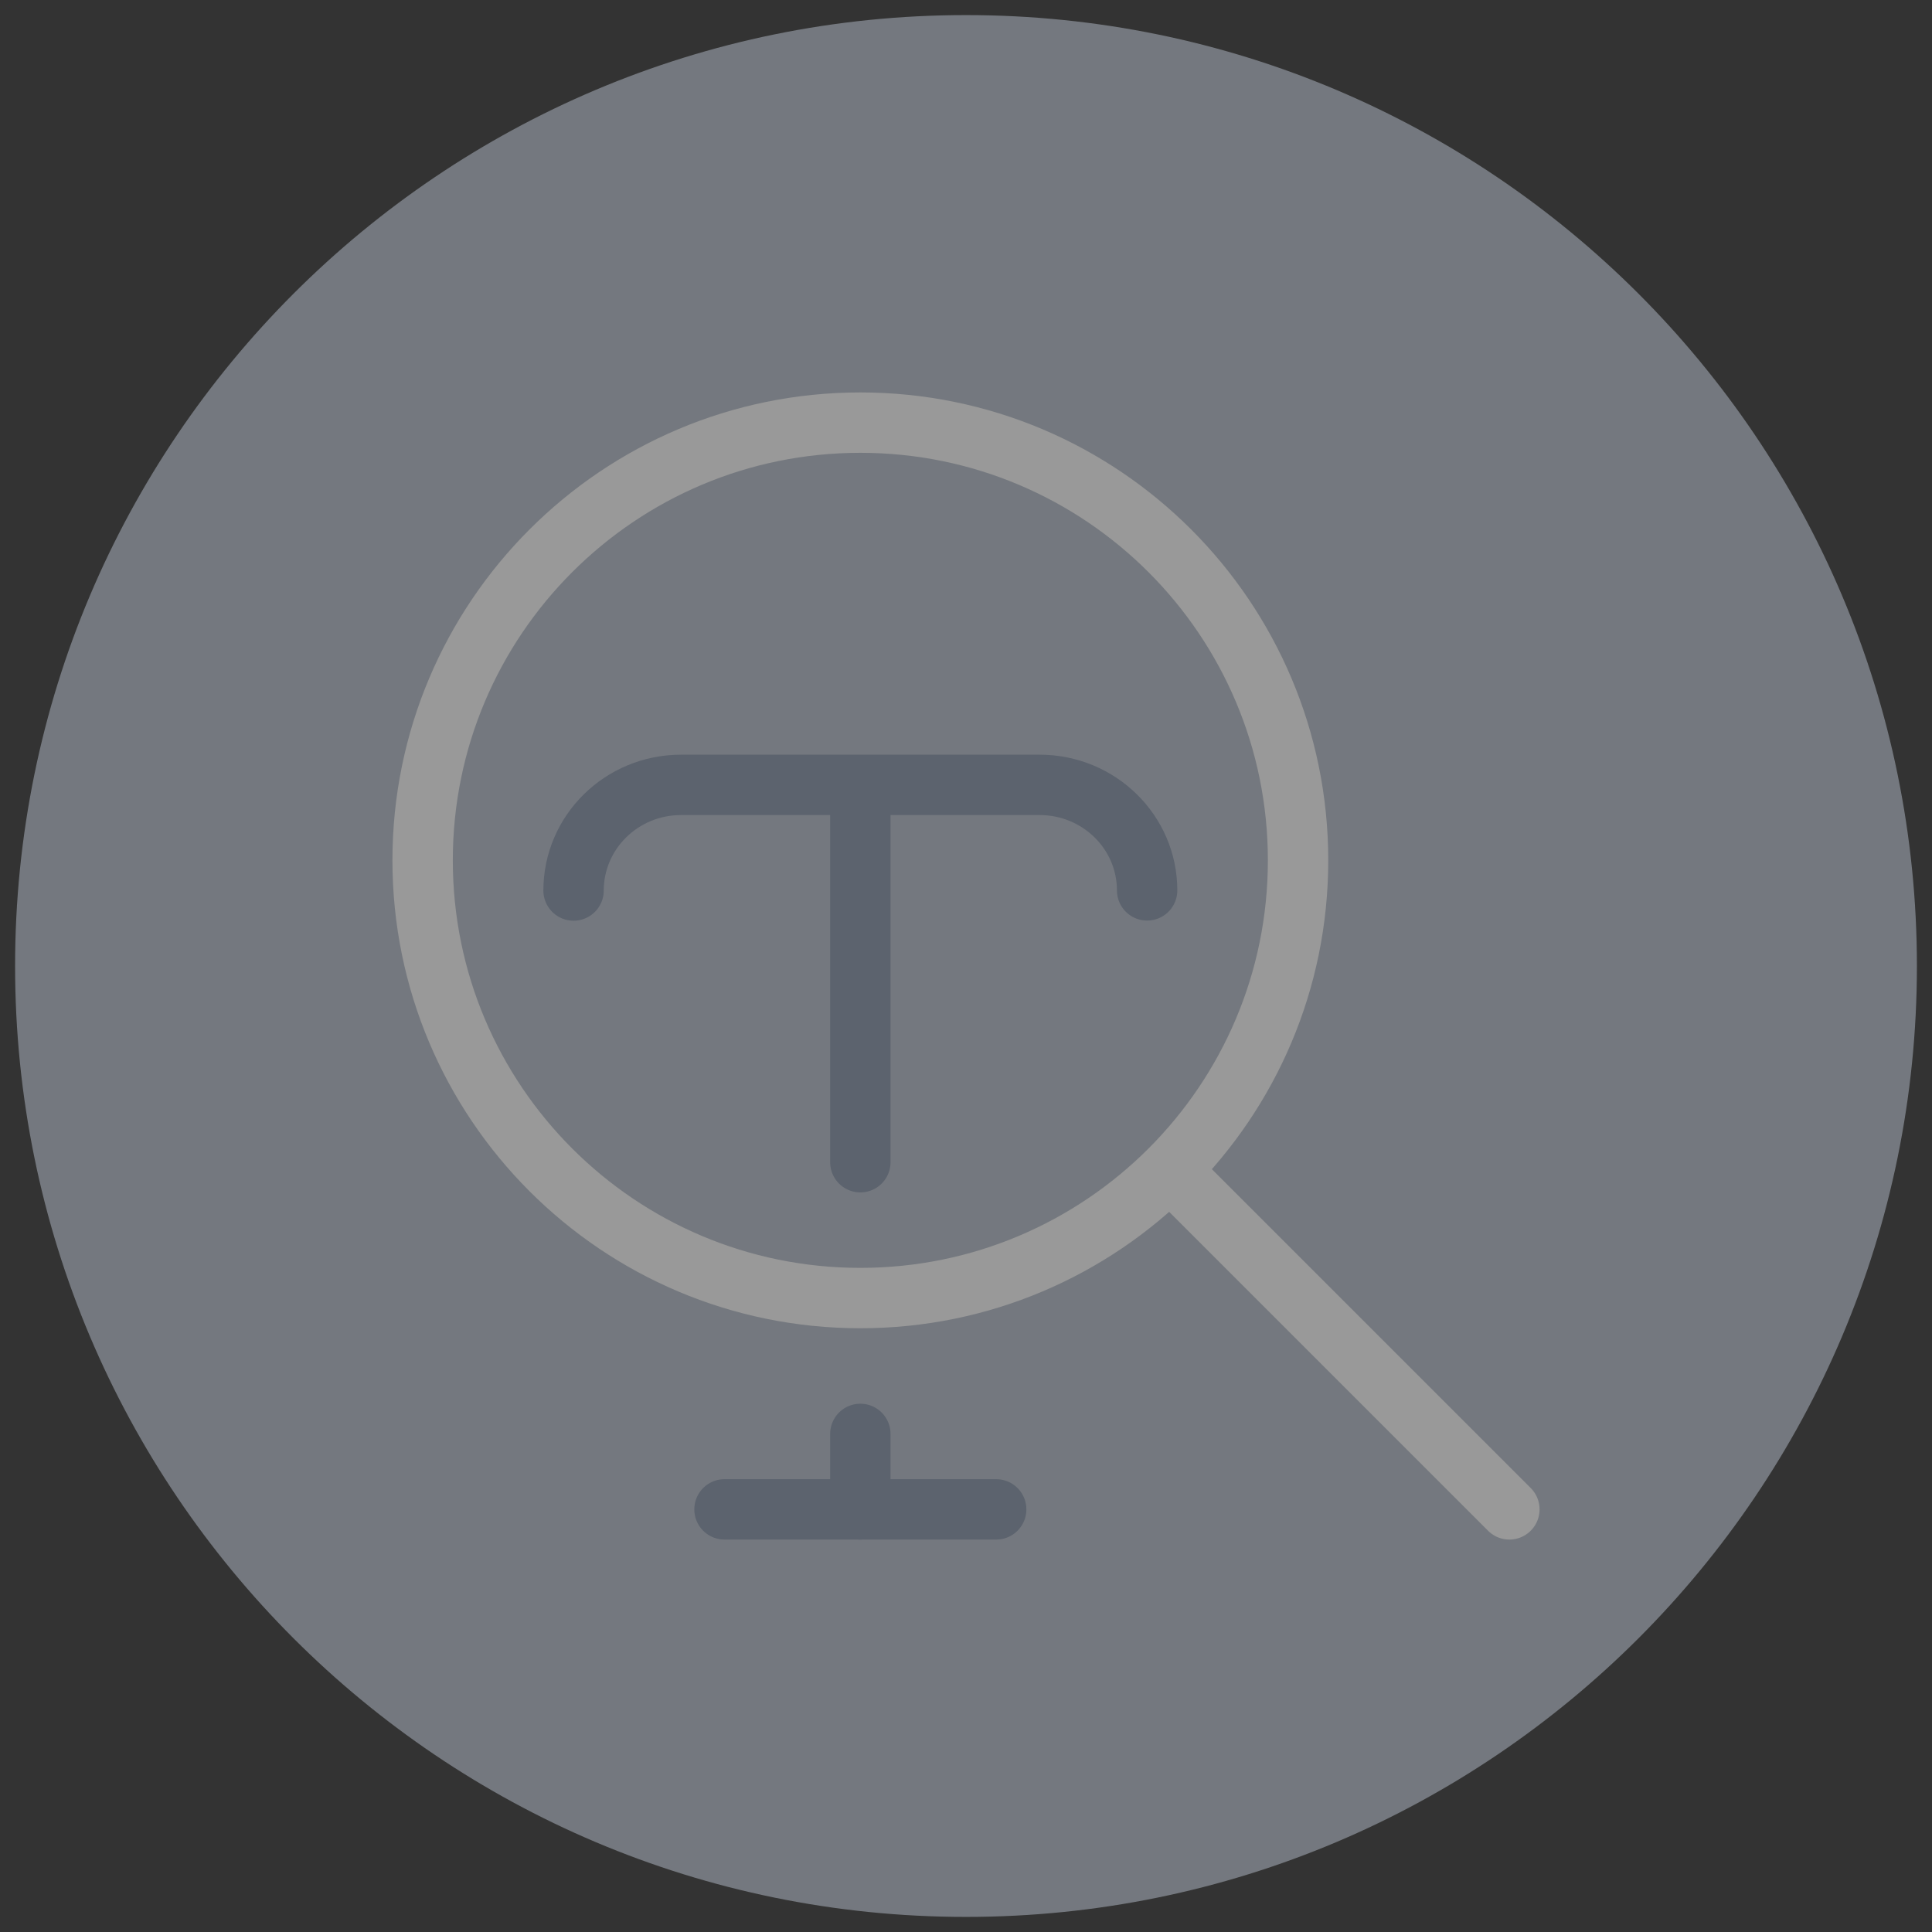 <svg width="112" height="112" viewBox="0 0 112 112" fill="none" xmlns="http://www.w3.org/2000/svg">
<rect x="0" y="0" width="112" height="112" fill="#333333" stroke="none"/>
<g opacity="0.5" clip-path="url(#clip0_137_3790)">
<path d="M56 111.125C86.445 111.125 111.125 86.445 111.125 56C111.125 25.555 86.445 0.875 56 0.875C25.555 0.875 0.875 25.555 0.875 56C0.875 86.445 25.555 111.125 56 111.125Z" fill="#B6BECB"/>
<path d="M49.875 75.25C63.889 75.25 75.25 63.889 75.25 49.875C75.25 35.861 63.889 24.5 49.875 24.5C35.861 24.5 24.5 35.861 24.5 49.875C24.5 63.889 35.861 75.25 49.875 75.25Z" stroke="white" stroke-width="3.5" stroke-linecap="round" stroke-linejoin="round"/>
<path d="M68.25 68.25L87.5 87.5" stroke="white" stroke-width="3.5" stroke-linecap="round" stroke-linejoin="round"/>
<path d="M33.25 51.625C33.25 48.248 36.032 45.5 39.48 45.5H60.27C63.709 45.5 66.5 48.239 66.5 51.616" stroke="#8593A9" stroke-width="3.5" stroke-linecap="round" stroke-linejoin="round"/>
<path d="M49.875 83.125V87.5" stroke="#8593A9" stroke-width="3.5" stroke-linecap="round" stroke-linejoin="round"/>
<path d="M42 87.5H57.75" stroke="#8593A9" stroke-width="3.5" stroke-linecap="round" stroke-linejoin="round"/>
<path d="M49.875 46.375V67.375" stroke="#8593A9" stroke-width="3.5" stroke-linecap="round" stroke-linejoin="round"/>
</g>
<defs>
<clipPath id="clip0_137_3790">
<rect width="112" height="112" fill="white"/>
</clipPath>
</defs>
</svg>
